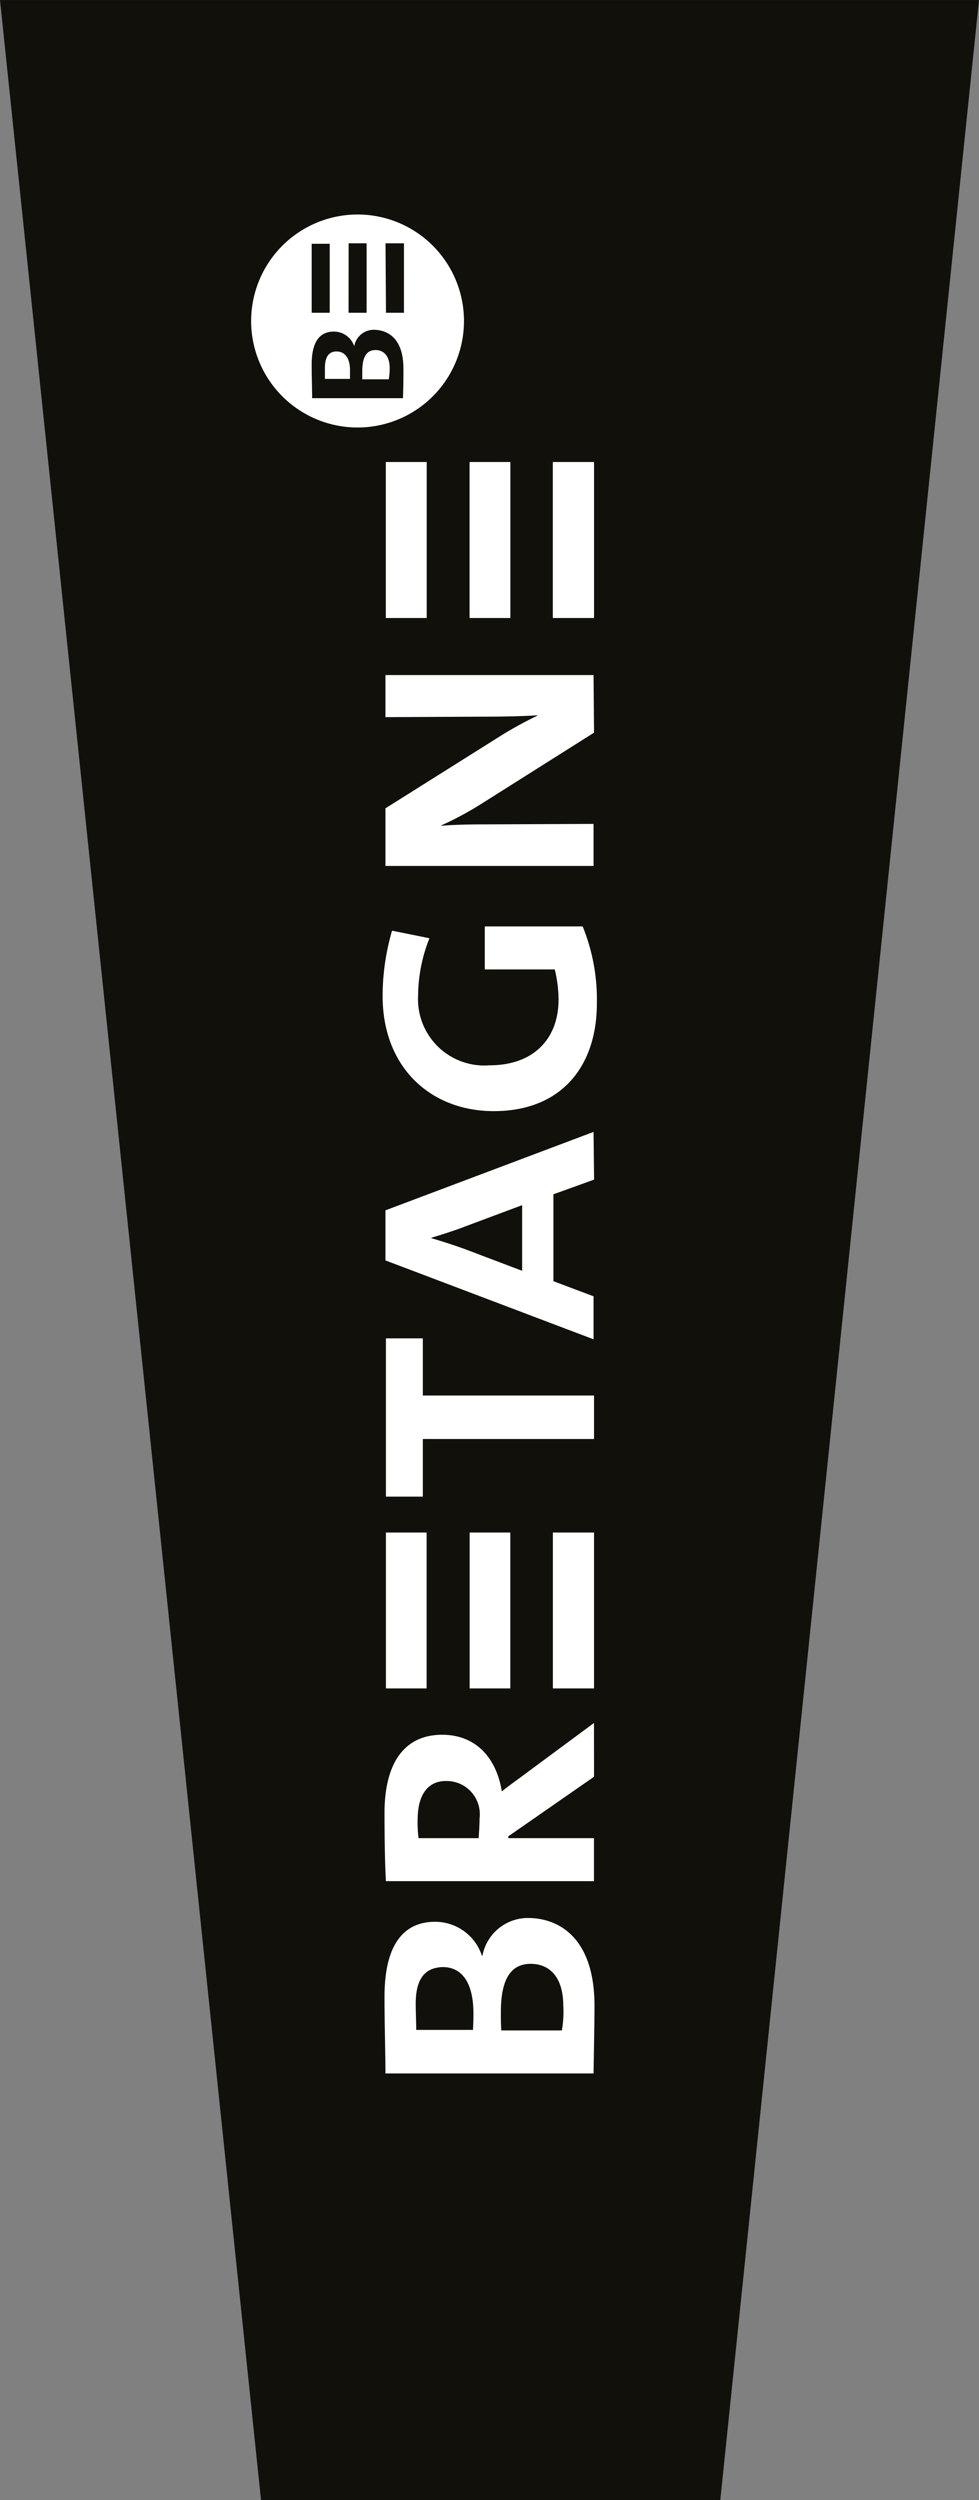 <svg xmlns="http://www.w3.org/2000/svg" width="73.514" height="187.58" viewBox="0 0 73.514 187.58">
  <rect x="0" y="0" width="73.514" height="187.58" fill="#808080" stroke="none"/>
  <g id="Picto_marque_bretagne" transform="translate(-959 -103.522)">
    <path id="Tracé_1" data-name="Tracé 1" d="M187.58,73.514V0L0,19.6V54.088L187.58,73.514" transform="translate(959 291.103) rotate(-90)" fill="#12100b"/>
    <g id="Groupe_1" data-name="Groupe 1" transform="translate(977.858 259.095) rotate(-90)">
      <path id="Tracé_2" data-name="Tracé 2" d="M8.578,5.9V4.546h5.175V5.9Zm5.211,1.421v1.35H8.578V7.316Zm0,2.77v1.385H8.578v-1.35ZM4.4,11.436c-.461,0-1.276,0-2.233-.036V4.581c.638,0,1.6-.036,2.517-.036,1.772,0,2.481.639,2.481,1.669a1.611,1.611,0,0,1-1.1,1.527h0A1.494,1.494,0,0,1,7.3,9.269c-.035.994-.638,2.166-2.907,2.166ZM7.975,0a7.991,7.991,0,1,0,7.975,7.991h0A8,8,0,0,0,7.975,0Zm-2.3,6.428c0-.5-.284-.888-1.241-.888H3.615V7.422h.532C5.069,7.458,5.671,7.1,5.671,6.428ZM4.183,8.346h-.6v1.989a5.807,5.807,0,0,0,.815.071c.957,0,1.382-.462,1.382-1.065C5.778,8.594,5.14,8.346,4.183,8.346Z" transform="translate(123.529)" fill="#fff"/>
      <rect id="Rectangle_1" data-name="Rectangle 1" width="11.697" height="3.09" transform="translate(109.209 22.658)" fill="#fff"/>
      <rect id="Rectangle_2" data-name="Rectangle 2" width="11.697" height="3.054" transform="translate(109.209 10.122)" fill="#fff"/>
      <rect id="Rectangle_3" data-name="Rectangle 3" width="11.697" height="3.054" transform="translate(109.209 16.408)" fill="#fff"/>
      <rect id="Rectangle_4" data-name="Rectangle 4" width="11.697" height="3.09" transform="translate(109.209 22.658)" fill="#fff"/>
      <rect id="Rectangle_5" data-name="Rectangle 5" width="11.697" height="3.054" transform="translate(109.209 10.122)" fill="#fff"/>
      <rect id="Rectangle_6" data-name="Rectangle 6" width="11.697" height="3.054" transform="translate(109.209 16.408)" fill="#fff"/>
      <path id="Tracé_3" data-name="Tracé 3" d="M4.608,8.736c-.319,0-.992,0-1.382.036v4.546a7.924,7.924,0,0,0,1.843.107c2.162,0,3.155-1.03,3.155-2.45,0-1.669-1.453-2.237-3.615-2.237m.5-6.393c-.6,0-1.276.036-1.843.036V6.641c.5.036,1.028.036,1.241.036,2.127,0,3.474-.746,3.474-2.308C7.94,3.161,7.266,2.308,5.1,2.344ZM5.069,15.768c-1.063,0-2.942-.036-5.069-.071V.071C1.453.071,3.651,0,5.742,0c4.005,0,5.636,1.492,5.636,3.8A3.692,3.692,0,0,1,8.826,7.316v.036a3.476,3.476,0,0,1,2.836,3.516c-.035,2.2-1.453,4.9-6.593,4.9Z" transform="translate(0 10.015)" fill="#fff"/>
      <path id="Tracé_4" data-name="Tracé 4" d="M4.608,2.486a9.017,9.017,0,0,0-1.382.071v4.51c.461.036.992.071,1.489.071a2.492,2.492,0,0,0,2.8-2.45c.035-1.456-1.063-2.2-2.907-2.2M7.834,15.733,3.367,9.3H3.226v6.428H0V.107C1.134.036,3.19,0,5.1,0c3.722,0,5.884,1.456,5.884,4.333,0,2.557-1.772,4.084-4.254,4.475.354.426.78,1.03,1.276,1.7l3.864,5.221Z" transform="translate(14.427 10.015)" fill="#fff"/>
      <path id="Tracé_5" data-name="Tracé 5" d="M7.585,2.77V15.626H4.324V2.77H0V0H11.874V2.77H7.585" transform="translate(43.28 10.122)" fill="#fff"/>
      <path id="Tracé_6" data-name="Tracé 6" d="M8.436,5.9c-.319-.817-.6-1.74-.815-2.45H7.585c-.213.746-.5,1.634-.78,2.415l-1.666,4.4h4.927L8.436,5.9m3.545,9.766-1.1-3.054H4.36L3.226,15.626H0L5.919,0H9.677l5.884,15.626Z" transform="translate(55.083 10.086)" fill="#fff"/>
      <path id="Tracé_7" data-name="Tracé 7" d="M8.082,16.088C3.4,16.088,0,13.46,0,8.346,0,3.658,3.226,0,8.649,0A17.523,17.523,0,0,1,13.54.71l-.567,2.806a11.835,11.835,0,0,0-4.289-.852A4.98,4.98,0,0,0,3.438,8.026c0,3.338,2.02,5.185,4.927,5.185a9.682,9.682,0,0,0,2.268-.284V7.671h3.226v7.351a14.523,14.523,0,0,1-5.778,1.065" transform="translate(72.203 9.873)" fill="#fff"/>
      <path id="Tracé_8" data-name="Tracé 8" d="M10,15.662,4.643,7.174a24.092,24.092,0,0,1-1.6-2.983H3.013c.071.852.106,1.847.106,3.267l.035,8.168H0V0H4.324L9.57,8.346a28.9,28.9,0,0,1,1.7,3.054h.035c-.071-.994-.106-2.486-.106-4.51L11.165,0H14.32V15.626L10,15.662" transform="translate(90.6 10.086)" fill="#fff"/>
      <rect id="Rectangle_7" data-name="Rectangle 7" width="11.697" height="3.09" transform="translate(28.888 22.658)" fill="#fff"/>
      <rect id="Rectangle_8" data-name="Rectangle 8" width="11.697" height="3.054" transform="translate(28.888 10.122)" fill="#fff"/>
      <rect id="Rectangle_9" data-name="Rectangle 9" width="11.697" height="3.054" transform="translate(28.888 16.408)" fill="#fff"/>
    </g>
  </g>
</svg>
